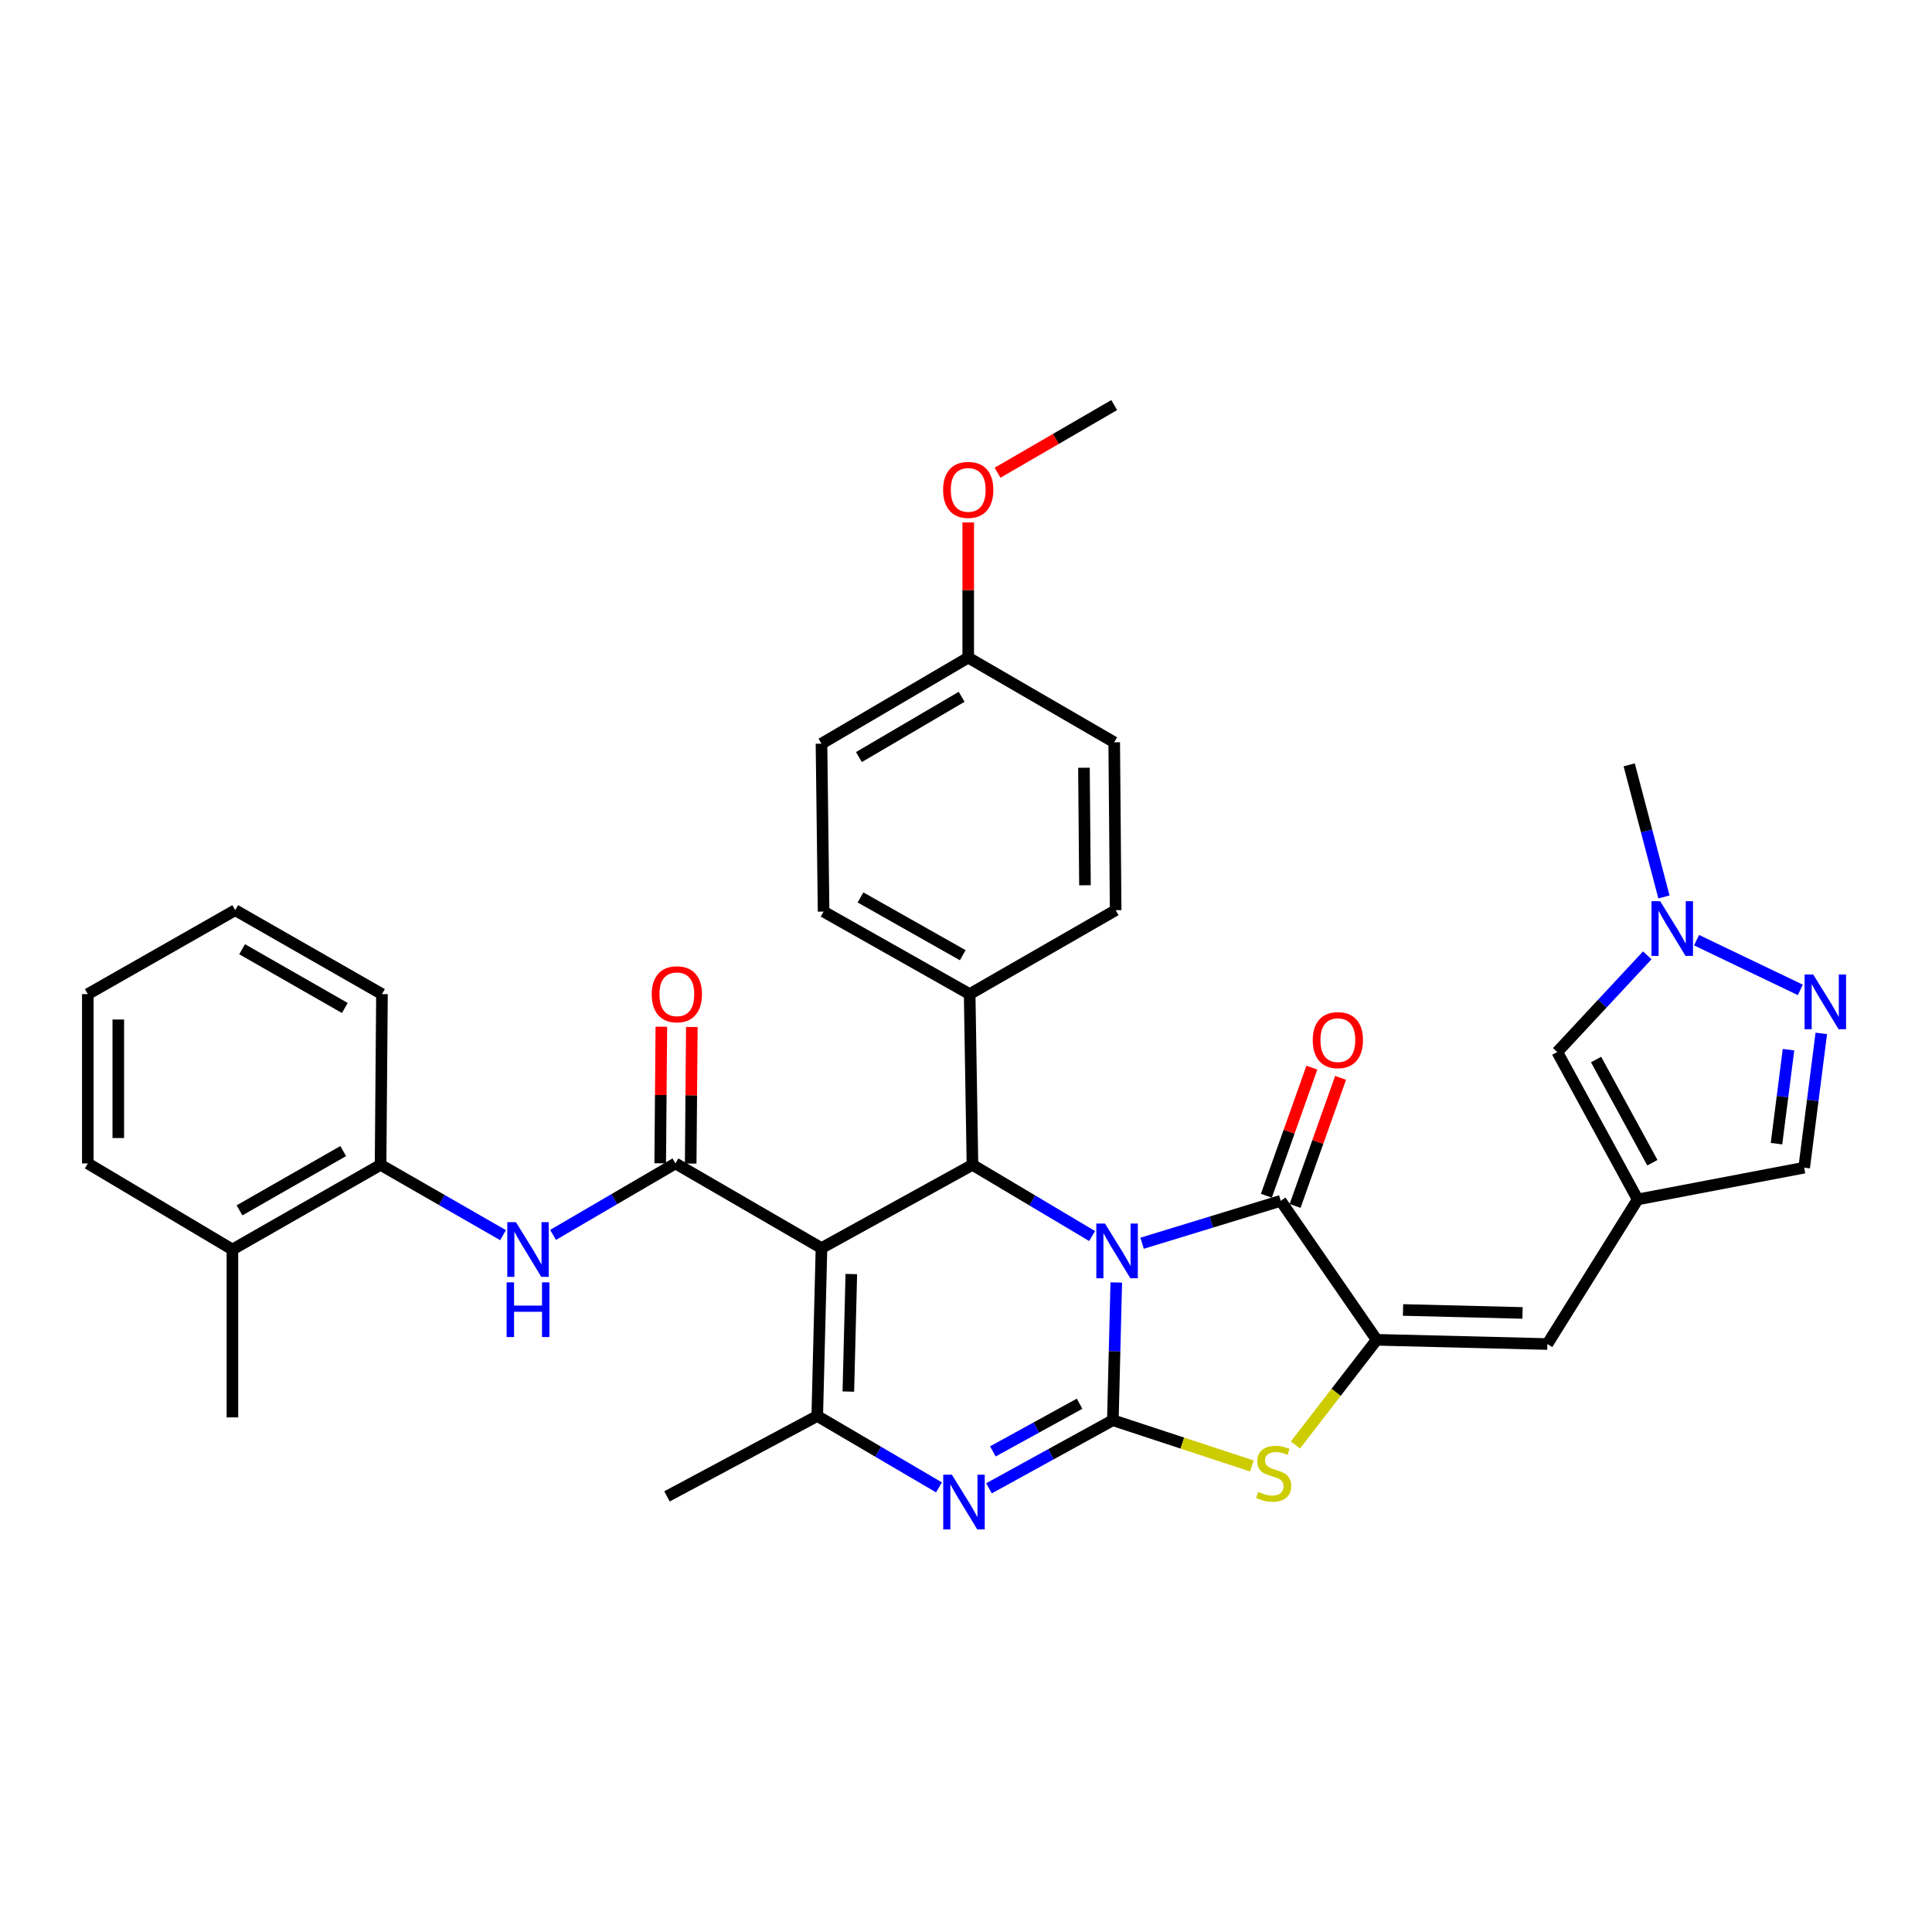 <?xml version='1.0' encoding='iso-8859-1'?>
<svg version='1.1' baseProfile='full'
              xmlns='http://www.w3.org/2000/svg'
                      xmlns:rdkit='http://www.rdkit.org/xml'
                      xmlns:xlink='http://www.w3.org/1999/xlink'
                  xml:space='preserve'
width='1000px' height='1000px' viewBox='0 0 1000 1000'>
<!-- END OF HEADER -->
<rect style='opacity:1.0;fill:#FFFFFF;stroke:none' width='1000' height='1000' x='0' y='0'> </rect>
<path class='bond-0' d='M 577.787,663.81 L 576.896,699.455' style='fill:none;fill-rule:evenodd;stroke:#0000FF;stroke-width:6px;stroke-linecap:butt;stroke-linejoin:miter;stroke-opacity:1' />
<path class='bond-0' d='M 576.896,699.455 L 576.005,735.101' style='fill:none;fill-rule:evenodd;stroke:#000000;stroke-width:6px;stroke-linecap:butt;stroke-linejoin:miter;stroke-opacity:1' />
<path class='bond-2' d='M 591.151,643.496 L 627.027,632.523' style='fill:none;fill-rule:evenodd;stroke:#0000FF;stroke-width:6px;stroke-linecap:butt;stroke-linejoin:miter;stroke-opacity:1' />
<path class='bond-2' d='M 627.027,632.523 L 662.904,621.55' style='fill:none;fill-rule:evenodd;stroke:#000000;stroke-width:6px;stroke-linecap:butt;stroke-linejoin:miter;stroke-opacity:1' />
<path class='bond-4' d='M 565.278,639.772 L 534.309,621.344' style='fill:none;fill-rule:evenodd;stroke:#0000FF;stroke-width:6px;stroke-linecap:butt;stroke-linejoin:miter;stroke-opacity:1' />
<path class='bond-4' d='M 534.309,621.344 L 503.34,602.917' style='fill:none;fill-rule:evenodd;stroke:#000000;stroke-width:6px;stroke-linecap:butt;stroke-linejoin:miter;stroke-opacity:1' />
<path class='bond-3' d='M 576.005,735.101 L 543.95,752.724' style='fill:none;fill-rule:evenodd;stroke:#000000;stroke-width:6px;stroke-linecap:butt;stroke-linejoin:miter;stroke-opacity:1' />
<path class='bond-3' d='M 543.95,752.724 L 511.896,770.347' style='fill:none;fill-rule:evenodd;stroke:#0000FF;stroke-width:6px;stroke-linecap:butt;stroke-linejoin:miter;stroke-opacity:1' />
<path class='bond-3' d='M 558.788,726.564 L 536.35,738.9' style='fill:none;fill-rule:evenodd;stroke:#000000;stroke-width:6px;stroke-linecap:butt;stroke-linejoin:miter;stroke-opacity:1' />
<path class='bond-3' d='M 536.35,738.9 L 513.912,751.235' style='fill:none;fill-rule:evenodd;stroke:#0000FF;stroke-width:6px;stroke-linecap:butt;stroke-linejoin:miter;stroke-opacity:1' />
<path class='bond-8' d='M 576.005,735.101 L 611.992,746.941' style='fill:none;fill-rule:evenodd;stroke:#000000;stroke-width:6px;stroke-linecap:butt;stroke-linejoin:miter;stroke-opacity:1' />
<path class='bond-8' d='M 611.992,746.941 L 647.978,758.782' style='fill:none;fill-rule:evenodd;stroke:#CCCC00;stroke-width:6px;stroke-linecap:butt;stroke-linejoin:miter;stroke-opacity:1' />
<path class='bond-1' d='M 425.197,646.012 L 503.34,602.917' style='fill:none;fill-rule:evenodd;stroke:#000000;stroke-width:6px;stroke-linecap:butt;stroke-linejoin:miter;stroke-opacity:1' />
<path class='bond-6' d='M 425.197,646.012 L 423.006,732.91' style='fill:none;fill-rule:evenodd;stroke:#000000;stroke-width:6px;stroke-linecap:butt;stroke-linejoin:miter;stroke-opacity:1' />
<path class='bond-6' d='M 440.639,659.444 L 439.105,720.273' style='fill:none;fill-rule:evenodd;stroke:#000000;stroke-width:6px;stroke-linecap:butt;stroke-linejoin:miter;stroke-opacity:1' />
<path class='bond-7' d='M 425.197,646.012 L 349.613,602.19' style='fill:none;fill-rule:evenodd;stroke:#000000;stroke-width:6px;stroke-linecap:butt;stroke-linejoin:miter;stroke-opacity:1' />
<path class='bond-5' d='M 662.904,621.55 L 712.562,693.479' style='fill:none;fill-rule:evenodd;stroke:#000000;stroke-width:6px;stroke-linecap:butt;stroke-linejoin:miter;stroke-opacity:1' />
<path class='bond-18' d='M 670.337,624.19 L 682.109,591.044' style='fill:none;fill-rule:evenodd;stroke:#000000;stroke-width:6px;stroke-linecap:butt;stroke-linejoin:miter;stroke-opacity:1' />
<path class='bond-18' d='M 682.109,591.044 L 693.881,557.898' style='fill:none;fill-rule:evenodd;stroke:#FF0000;stroke-width:6px;stroke-linecap:butt;stroke-linejoin:miter;stroke-opacity:1' />
<path class='bond-18' d='M 655.471,618.91 L 667.243,585.764' style='fill:none;fill-rule:evenodd;stroke:#000000;stroke-width:6px;stroke-linecap:butt;stroke-linejoin:miter;stroke-opacity:1' />
<path class='bond-18' d='M 667.243,585.764 L 679.015,552.618' style='fill:none;fill-rule:evenodd;stroke:#FF0000;stroke-width:6px;stroke-linecap:butt;stroke-linejoin:miter;stroke-opacity:1' />
<path class='bond-36' d='M 486.016,769.869 L 454.511,751.39' style='fill:none;fill-rule:evenodd;stroke:#0000FF;stroke-width:6px;stroke-linecap:butt;stroke-linejoin:miter;stroke-opacity:1' />
<path class='bond-36' d='M 454.511,751.39 L 423.006,732.91' style='fill:none;fill-rule:evenodd;stroke:#000000;stroke-width:6px;stroke-linecap:butt;stroke-linejoin:miter;stroke-opacity:1' />
<path class='bond-16' d='M 503.34,602.917 L 501.894,514.555' style='fill:none;fill-rule:evenodd;stroke:#000000;stroke-width:6px;stroke-linecap:butt;stroke-linejoin:miter;stroke-opacity:1' />
<path class='bond-10' d='M 712.562,693.479 L 800.916,695.67' style='fill:none;fill-rule:evenodd;stroke:#000000;stroke-width:6px;stroke-linecap:butt;stroke-linejoin:miter;stroke-opacity:1' />
<path class='bond-10' d='M 726.207,678.037 L 788.054,679.571' style='fill:none;fill-rule:evenodd;stroke:#000000;stroke-width:6px;stroke-linecap:butt;stroke-linejoin:miter;stroke-opacity:1' />
<path class='bond-35' d='M 712.562,693.479 L 691.536,720.697' style='fill:none;fill-rule:evenodd;stroke:#000000;stroke-width:6px;stroke-linecap:butt;stroke-linejoin:miter;stroke-opacity:1' />
<path class='bond-35' d='M 691.536,720.697 L 670.509,747.915' style='fill:none;fill-rule:evenodd;stroke:#CCCC00;stroke-width:6px;stroke-linecap:butt;stroke-linejoin:miter;stroke-opacity:1' />
<path class='bond-23' d='M 423.006,732.91 L 345.231,774.532' style='fill:none;fill-rule:evenodd;stroke:#000000;stroke-width:6px;stroke-linecap:butt;stroke-linejoin:miter;stroke-opacity:1' />
<path class='bond-11' d='M 349.613,602.19 L 317.936,620.688' style='fill:none;fill-rule:evenodd;stroke:#000000;stroke-width:6px;stroke-linecap:butt;stroke-linejoin:miter;stroke-opacity:1' />
<path class='bond-11' d='M 317.936,620.688 L 286.259,639.186' style='fill:none;fill-rule:evenodd;stroke:#0000FF;stroke-width:6px;stroke-linecap:butt;stroke-linejoin:miter;stroke-opacity:1' />
<path class='bond-19' d='M 357.501,602.255 L 357.794,566.913' style='fill:none;fill-rule:evenodd;stroke:#000000;stroke-width:6px;stroke-linecap:butt;stroke-linejoin:miter;stroke-opacity:1' />
<path class='bond-19' d='M 357.794,566.913 L 358.087,531.571' style='fill:none;fill-rule:evenodd;stroke:#FF0000;stroke-width:6px;stroke-linecap:butt;stroke-linejoin:miter;stroke-opacity:1' />
<path class='bond-19' d='M 341.725,602.124 L 342.019,566.782' style='fill:none;fill-rule:evenodd;stroke:#000000;stroke-width:6px;stroke-linecap:butt;stroke-linejoin:miter;stroke-opacity:1' />
<path class='bond-19' d='M 342.019,566.782 L 342.312,531.44' style='fill:none;fill-rule:evenodd;stroke:#FF0000;stroke-width:6px;stroke-linecap:butt;stroke-linejoin:miter;stroke-opacity:1' />
<path class='bond-9' d='M 847.665,620.823 L 800.916,695.67' style='fill:none;fill-rule:evenodd;stroke:#000000;stroke-width:6px;stroke-linecap:butt;stroke-linejoin:miter;stroke-opacity:1' />
<path class='bond-14' d='M 847.665,620.823 L 806.034,544.52' style='fill:none;fill-rule:evenodd;stroke:#000000;stroke-width:6px;stroke-linecap:butt;stroke-linejoin:miter;stroke-opacity:1' />
<path class='bond-14' d='M 855.269,601.822 L 826.128,548.41' style='fill:none;fill-rule:evenodd;stroke:#000000;stroke-width:6px;stroke-linecap:butt;stroke-linejoin:miter;stroke-opacity:1' />
<path class='bond-15' d='M 847.665,620.823 L 933.836,604.381' style='fill:none;fill-rule:evenodd;stroke:#000000;stroke-width:6px;stroke-linecap:butt;stroke-linejoin:miter;stroke-opacity:1' />
<path class='bond-17' d='M 260.37,639.317 L 228.676,621.117' style='fill:none;fill-rule:evenodd;stroke:#0000FF;stroke-width:6px;stroke-linecap:butt;stroke-linejoin:miter;stroke-opacity:1' />
<path class='bond-17' d='M 228.676,621.117 L 196.982,602.917' style='fill:none;fill-rule:evenodd;stroke:#000000;stroke-width:6px;stroke-linecap:butt;stroke-linejoin:miter;stroke-opacity:1' />
<path class='bond-12' d='M 942.701,534.883 L 938.269,569.632' style='fill:none;fill-rule:evenodd;stroke:#0000FF;stroke-width:6px;stroke-linecap:butt;stroke-linejoin:miter;stroke-opacity:1' />
<path class='bond-12' d='M 938.269,569.632 L 933.836,604.381' style='fill:none;fill-rule:evenodd;stroke:#000000;stroke-width:6px;stroke-linecap:butt;stroke-linejoin:miter;stroke-opacity:1' />
<path class='bond-12' d='M 925.722,543.312 L 922.62,567.636' style='fill:none;fill-rule:evenodd;stroke:#0000FF;stroke-width:6px;stroke-linecap:butt;stroke-linejoin:miter;stroke-opacity:1' />
<path class='bond-12' d='M 922.62,567.636 L 919.517,591.96' style='fill:none;fill-rule:evenodd;stroke:#000000;stroke-width:6px;stroke-linecap:butt;stroke-linejoin:miter;stroke-opacity:1' />
<path class='bond-38' d='M 931.847,512.364 L 878.131,486.635' style='fill:none;fill-rule:evenodd;stroke:#0000FF;stroke-width:6px;stroke-linecap:butt;stroke-linejoin:miter;stroke-opacity:1' />
<path class='bond-13' d='M 852.63,494.487 L 829.332,519.504' style='fill:none;fill-rule:evenodd;stroke:#0000FF;stroke-width:6px;stroke-linecap:butt;stroke-linejoin:miter;stroke-opacity:1' />
<path class='bond-13' d='M 829.332,519.504 L 806.034,544.52' style='fill:none;fill-rule:evenodd;stroke:#000000;stroke-width:6px;stroke-linecap:butt;stroke-linejoin:miter;stroke-opacity:1' />
<path class='bond-27' d='M 861.254,464.261 L 852.264,430.073' style='fill:none;fill-rule:evenodd;stroke:#0000FF;stroke-width:6px;stroke-linecap:butt;stroke-linejoin:miter;stroke-opacity:1' />
<path class='bond-27' d='M 852.264,430.073 L 843.274,395.886' style='fill:none;fill-rule:evenodd;stroke:#000000;stroke-width:6px;stroke-linecap:butt;stroke-linejoin:miter;stroke-opacity:1' />
<path class='bond-21' d='M 501.894,514.555 L 426.292,471.838' style='fill:none;fill-rule:evenodd;stroke:#000000;stroke-width:6px;stroke-linecap:butt;stroke-linejoin:miter;stroke-opacity:1' />
<path class='bond-21' d='M 498.314,494.412 L 445.393,464.51' style='fill:none;fill-rule:evenodd;stroke:#000000;stroke-width:6px;stroke-linecap:butt;stroke-linejoin:miter;stroke-opacity:1' />
<path class='bond-22' d='M 501.894,514.555 L 577.46,471.11' style='fill:none;fill-rule:evenodd;stroke:#000000;stroke-width:6px;stroke-linecap:butt;stroke-linejoin:miter;stroke-opacity:1' />
<path class='bond-20' d='M 196.982,602.917 L 120.293,646.748' style='fill:none;fill-rule:evenodd;stroke:#000000;stroke-width:6px;stroke-linecap:butt;stroke-linejoin:miter;stroke-opacity:1' />
<path class='bond-20' d='M 177.65,595.795 L 123.968,626.477' style='fill:none;fill-rule:evenodd;stroke:#000000;stroke-width:6px;stroke-linecap:butt;stroke-linejoin:miter;stroke-opacity:1' />
<path class='bond-29' d='M 196.982,602.917 L 197.709,514.555' style='fill:none;fill-rule:evenodd;stroke:#000000;stroke-width:6px;stroke-linecap:butt;stroke-linejoin:miter;stroke-opacity:1' />
<path class='bond-30' d='M 120.293,646.748 L 120.293,733.646' style='fill:none;fill-rule:evenodd;stroke:#000000;stroke-width:6px;stroke-linecap:butt;stroke-linejoin:miter;stroke-opacity:1' />
<path class='bond-31' d='M 120.293,646.748 L 45.455,602.19' style='fill:none;fill-rule:evenodd;stroke:#000000;stroke-width:6px;stroke-linecap:butt;stroke-linejoin:miter;stroke-opacity:1' />
<path class='bond-25' d='M 426.292,471.838 L 425.197,384.93' style='fill:none;fill-rule:evenodd;stroke:#000000;stroke-width:6px;stroke-linecap:butt;stroke-linejoin:miter;stroke-opacity:1' />
<path class='bond-26' d='M 577.46,471.11 L 576.715,384.211' style='fill:none;fill-rule:evenodd;stroke:#000000;stroke-width:6px;stroke-linecap:butt;stroke-linejoin:miter;stroke-opacity:1' />
<path class='bond-26' d='M 561.573,458.211 L 561.051,397.381' style='fill:none;fill-rule:evenodd;stroke:#000000;stroke-width:6px;stroke-linecap:butt;stroke-linejoin:miter;stroke-opacity:1' />
<path class='bond-24' d='M 501.149,340.381 L 576.715,384.211' style='fill:none;fill-rule:evenodd;stroke:#000000;stroke-width:6px;stroke-linecap:butt;stroke-linejoin:miter;stroke-opacity:1' />
<path class='bond-28' d='M 501.149,340.381 L 501.149,305.398' style='fill:none;fill-rule:evenodd;stroke:#000000;stroke-width:6px;stroke-linecap:butt;stroke-linejoin:miter;stroke-opacity:1' />
<path class='bond-28' d='M 501.149,305.398 L 501.149,270.415' style='fill:none;fill-rule:evenodd;stroke:#FF0000;stroke-width:6px;stroke-linecap:butt;stroke-linejoin:miter;stroke-opacity:1' />
<path class='bond-37' d='M 501.149,340.381 L 425.197,384.93' style='fill:none;fill-rule:evenodd;stroke:#000000;stroke-width:6px;stroke-linecap:butt;stroke-linejoin:miter;stroke-opacity:1' />
<path class='bond-37' d='M 497.737,360.671 L 444.571,391.856' style='fill:none;fill-rule:evenodd;stroke:#000000;stroke-width:6px;stroke-linecap:butt;stroke-linejoin:miter;stroke-opacity:1' />
<path class='bond-32' d='M 516.332,244.679 L 546.524,227.174' style='fill:none;fill-rule:evenodd;stroke:#FF0000;stroke-width:6px;stroke-linecap:butt;stroke-linejoin:miter;stroke-opacity:1' />
<path class='bond-32' d='M 546.524,227.174 L 576.715,209.669' style='fill:none;fill-rule:evenodd;stroke:#000000;stroke-width:6px;stroke-linecap:butt;stroke-linejoin:miter;stroke-opacity:1' />
<path class='bond-33' d='M 197.709,514.555 L 121.757,471.11' style='fill:none;fill-rule:evenodd;stroke:#000000;stroke-width:6px;stroke-linecap:butt;stroke-linejoin:miter;stroke-opacity:1' />
<path class='bond-33' d='M 178.483,521.732 L 125.317,491.321' style='fill:none;fill-rule:evenodd;stroke:#000000;stroke-width:6px;stroke-linecap:butt;stroke-linejoin:miter;stroke-opacity:1' />
<path class='bond-39' d='M 45.455,602.19 L 45.455,514.555' style='fill:none;fill-rule:evenodd;stroke:#000000;stroke-width:6px;stroke-linecap:butt;stroke-linejoin:miter;stroke-opacity:1' />
<path class='bond-39' d='M 61.23,589.045 L 61.23,527.7' style='fill:none;fill-rule:evenodd;stroke:#000000;stroke-width:6px;stroke-linecap:butt;stroke-linejoin:miter;stroke-opacity:1' />
<path class='bond-34' d='M 121.757,471.11 L 45.455,514.555' style='fill:none;fill-rule:evenodd;stroke:#000000;stroke-width:6px;stroke-linecap:butt;stroke-linejoin:miter;stroke-opacity:1' />
<path  class='atom-0' d='M 571.936 633.298
L 581.216 648.298
Q 582.136 649.778, 583.616 652.458
Q 585.096 655.138, 585.176 655.298
L 585.176 633.298
L 588.936 633.298
L 588.936 661.618
L 585.056 661.618
L 575.096 645.218
Q 573.936 643.298, 572.696 641.098
Q 571.496 638.898, 571.136 638.218
L 571.136 661.618
L 567.456 661.618
L 567.456 633.298
L 571.936 633.298
' fill='#0000FF'/>
<path  class='atom-4' d='M 492.698 763.299
L 501.978 778.299
Q 502.898 779.779, 504.378 782.459
Q 505.858 785.139, 505.938 785.299
L 505.938 763.299
L 509.698 763.299
L 509.698 791.619
L 505.818 791.619
L 495.858 775.219
Q 494.698 773.299, 493.458 771.099
Q 492.258 768.899, 491.898 768.219
L 491.898 791.619
L 488.218 791.619
L 488.218 763.299
L 492.698 763.299
' fill='#0000FF'/>
<path  class='atom-9' d='M 651.249 772.21
Q 651.569 772.33, 652.889 772.89
Q 654.209 773.45, 655.649 773.81
Q 657.129 774.13, 658.569 774.13
Q 661.249 774.13, 662.809 772.85
Q 664.369 771.53, 664.369 769.25
Q 664.369 767.69, 663.569 766.73
Q 662.809 765.77, 661.609 765.25
Q 660.409 764.73, 658.409 764.13
Q 655.889 763.37, 654.369 762.65
Q 652.889 761.93, 651.809 760.41
Q 650.769 758.89, 650.769 756.33
Q 650.769 752.77, 653.169 750.57
Q 655.609 748.37, 660.409 748.37
Q 663.689 748.37, 667.409 749.93
L 666.489 753.01
Q 663.089 751.61, 660.529 751.61
Q 657.769 751.61, 656.249 752.77
Q 654.729 753.89, 654.769 755.85
Q 654.769 757.37, 655.529 758.29
Q 656.329 759.21, 657.449 759.73
Q 658.609 760.25, 660.529 760.85
Q 663.089 761.65, 664.609 762.45
Q 666.129 763.25, 667.209 764.89
Q 668.329 766.49, 668.329 769.25
Q 668.329 773.17, 665.689 775.29
Q 663.089 777.37, 658.729 777.37
Q 656.209 777.37, 654.289 776.81
Q 652.409 776.29, 650.169 775.37
L 651.249 772.21
' fill='#CCCC00'/>
<path  class='atom-12' d='M 267.05 632.588
L 276.33 647.588
Q 277.25 649.068, 278.73 651.748
Q 280.21 654.428, 280.29 654.588
L 280.29 632.588
L 284.05 632.588
L 284.05 660.908
L 280.17 660.908
L 270.21 644.508
Q 269.05 642.588, 267.81 640.388
Q 266.61 638.188, 266.25 637.508
L 266.25 660.908
L 262.57 660.908
L 262.57 632.588
L 267.05 632.588
' fill='#0000FF'/>
<path  class='atom-12' d='M 262.23 663.74
L 266.07 663.74
L 266.07 675.78
L 280.55 675.78
L 280.55 663.74
L 284.39 663.74
L 284.39 692.06
L 280.55 692.06
L 280.55 678.98
L 266.07 678.98
L 266.07 692.06
L 262.23 692.06
L 262.23 663.74
' fill='#0000FF'/>
<path  class='atom-13' d='M 938.523 504.4
L 947.803 519.4
Q 948.723 520.88, 950.203 523.56
Q 951.683 526.24, 951.763 526.4
L 951.763 504.4
L 955.523 504.4
L 955.523 532.72
L 951.643 532.72
L 941.683 516.32
Q 940.523 514.4, 939.283 512.2
Q 938.083 510, 937.723 509.32
L 937.723 532.72
L 934.043 532.72
L 934.043 504.4
L 938.523 504.4
' fill='#0000FF'/>
<path  class='atom-14' d='M 859.293 466.451
L 868.573 481.451
Q 869.493 482.931, 870.973 485.611
Q 872.453 488.291, 872.533 488.451
L 872.533 466.451
L 876.293 466.451
L 876.293 494.771
L 872.413 494.771
L 862.453 478.371
Q 861.293 476.451, 860.053 474.251
Q 858.853 472.051, 858.493 471.371
L 858.493 494.771
L 854.813 494.771
L 854.813 466.451
L 859.293 466.451
' fill='#0000FF'/>
<path  class='atom-19' d='M 679.475 538.369
Q 679.475 531.569, 682.835 527.769
Q 686.195 523.969, 692.475 523.969
Q 698.755 523.969, 702.115 527.769
Q 705.475 531.569, 705.475 538.369
Q 705.475 545.249, 702.075 549.169
Q 698.675 553.049, 692.475 553.049
Q 686.235 553.049, 682.835 549.169
Q 679.475 545.289, 679.475 538.369
M 692.475 549.849
Q 696.795 549.849, 699.115 546.969
Q 701.475 544.049, 701.475 538.369
Q 701.475 532.809, 699.115 530.009
Q 696.795 527.169, 692.475 527.169
Q 688.155 527.169, 685.795 529.969
Q 683.475 532.769, 683.475 538.369
Q 683.475 544.089, 685.795 546.969
Q 688.155 549.849, 692.475 549.849
' fill='#FF0000'/>
<path  class='atom-20' d='M 337.34 514.635
Q 337.34 507.835, 340.7 504.035
Q 344.06 500.235, 350.34 500.235
Q 356.62 500.235, 359.98 504.035
Q 363.34 507.835, 363.34 514.635
Q 363.34 521.515, 359.94 525.435
Q 356.54 529.315, 350.34 529.315
Q 344.1 529.315, 340.7 525.435
Q 337.34 521.555, 337.34 514.635
M 350.34 526.115
Q 354.66 526.115, 356.98 523.235
Q 359.34 520.315, 359.34 514.635
Q 359.34 509.075, 356.98 506.275
Q 354.66 503.435, 350.34 503.435
Q 346.02 503.435, 343.66 506.235
Q 341.34 509.035, 341.34 514.635
Q 341.34 520.355, 343.66 523.235
Q 346.02 526.115, 350.34 526.115
' fill='#FF0000'/>
<path  class='atom-29' d='M 488.149 253.562
Q 488.149 246.762, 491.509 242.962
Q 494.869 239.162, 501.149 239.162
Q 507.429 239.162, 510.789 242.962
Q 514.149 246.762, 514.149 253.562
Q 514.149 260.442, 510.749 264.362
Q 507.349 268.242, 501.149 268.242
Q 494.909 268.242, 491.509 264.362
Q 488.149 260.482, 488.149 253.562
M 501.149 265.042
Q 505.469 265.042, 507.789 262.162
Q 510.149 259.242, 510.149 253.562
Q 510.149 248.002, 507.789 245.202
Q 505.469 242.362, 501.149 242.362
Q 496.829 242.362, 494.469 245.162
Q 492.149 247.962, 492.149 253.562
Q 492.149 259.282, 494.469 262.162
Q 496.829 265.042, 501.149 265.042
' fill='#FF0000'/>
</svg>
